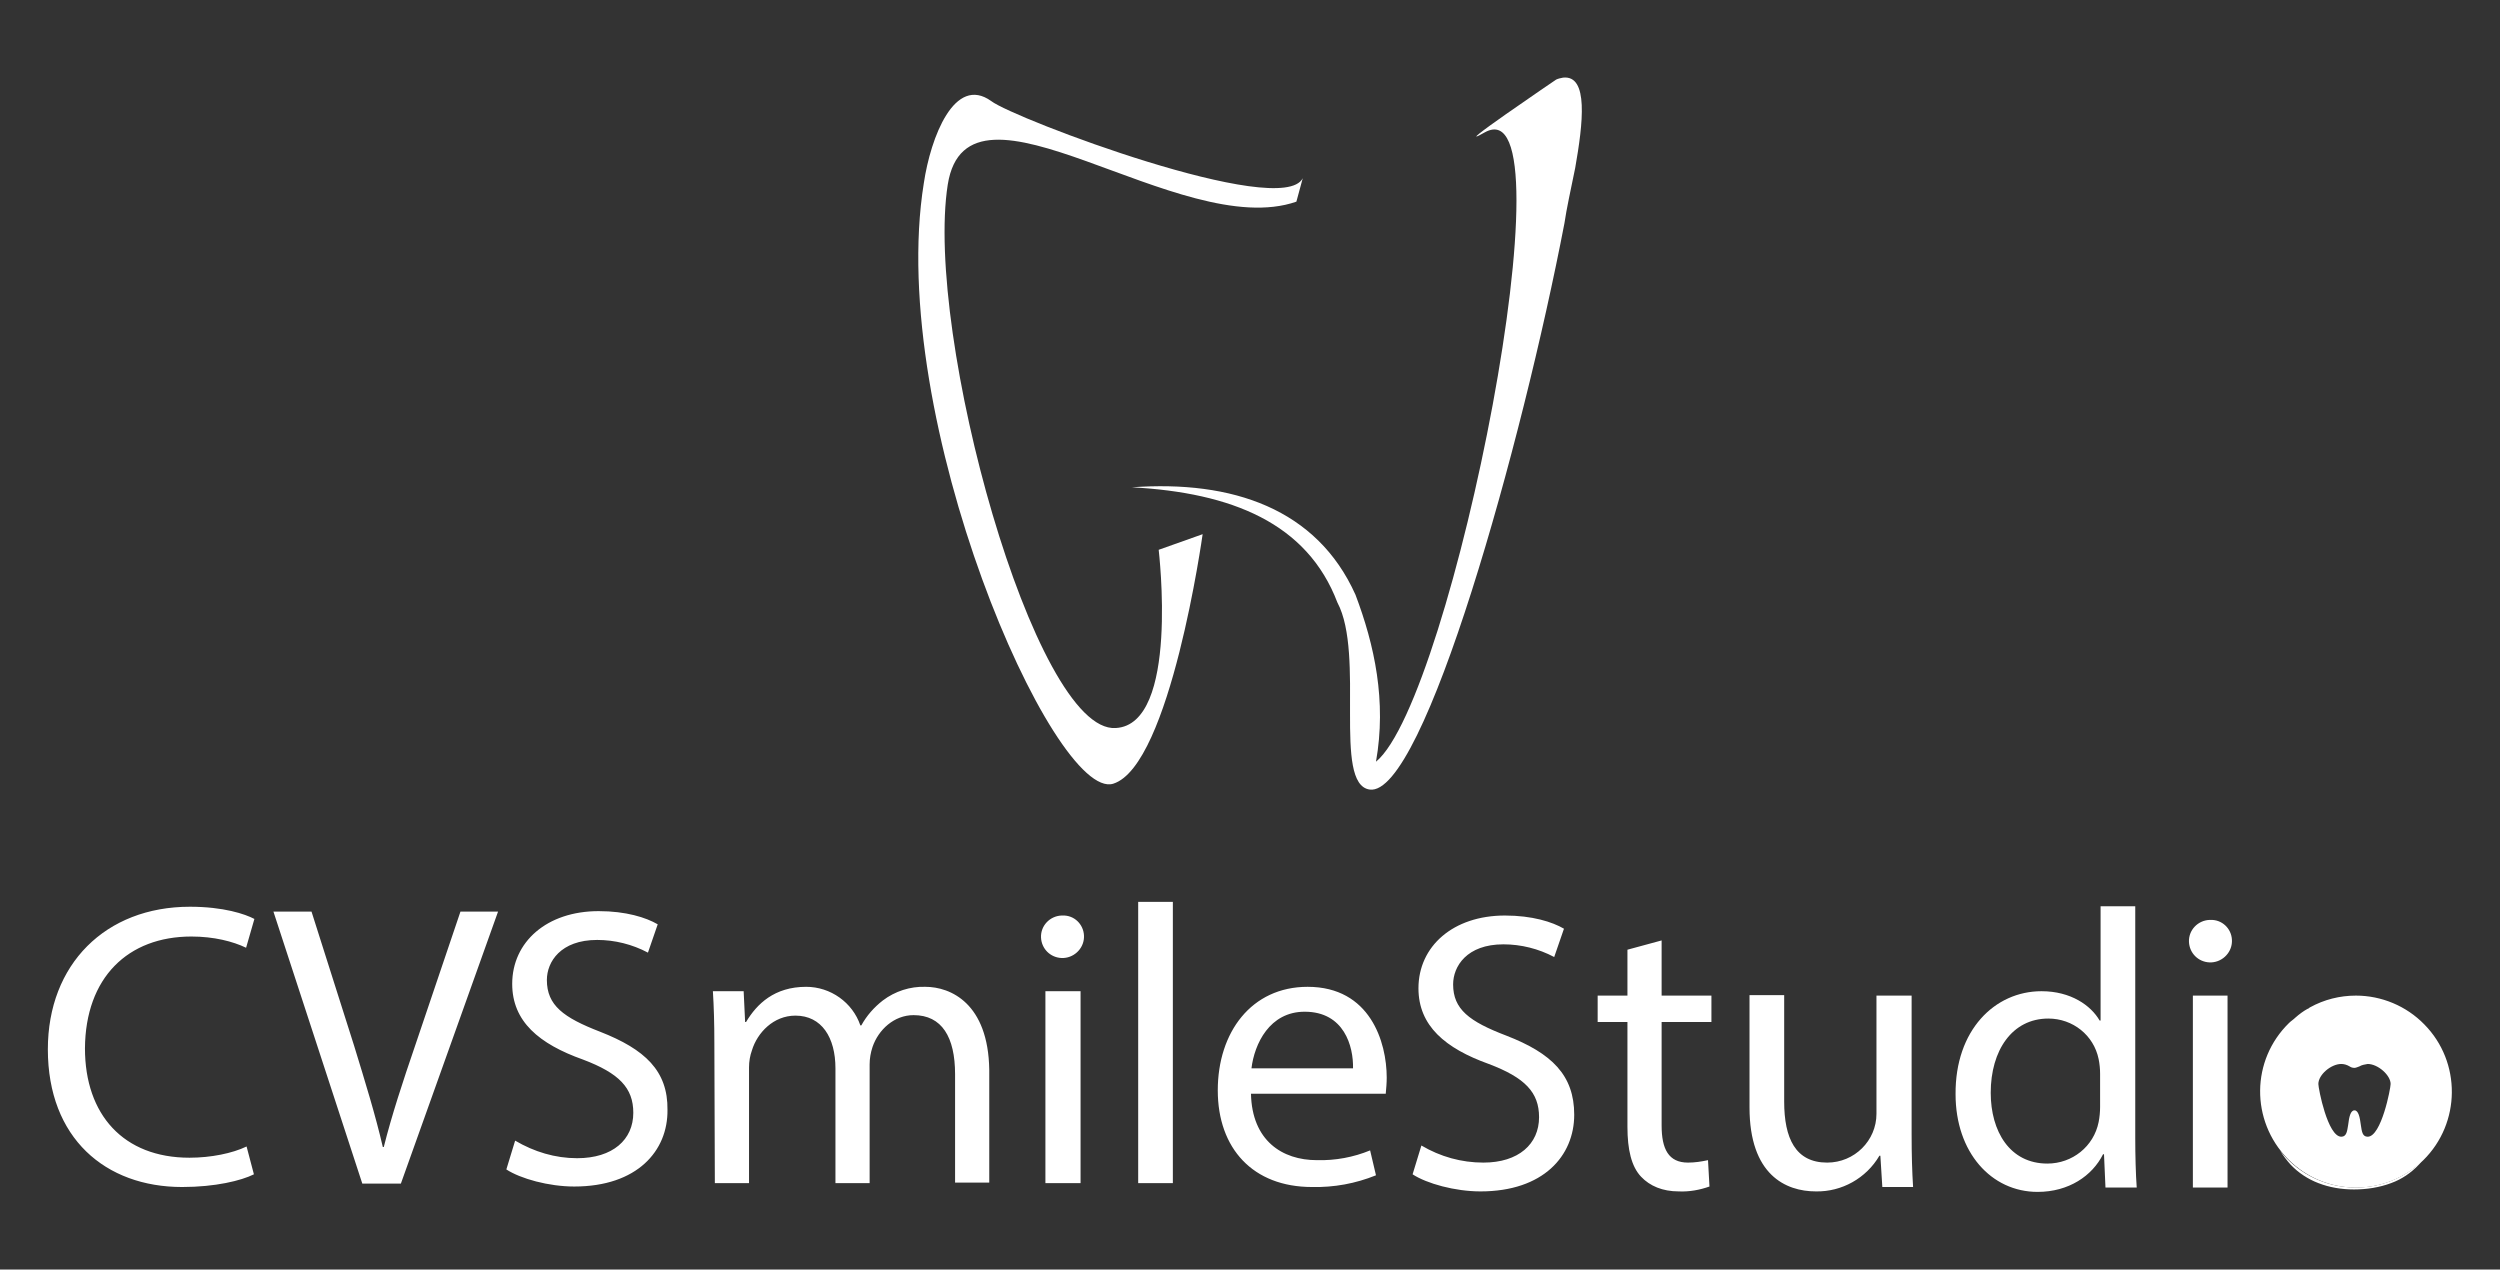 <svg xmlns="http://www.w3.org/2000/svg" xml:space="preserve" id="Layer_1" x="0" y="0" style="enable-background:new 0 0 512 260" version="1.1" viewBox="0 0 512 260"><rect x="0" y="0" width="512" height="260" fill="#333333" stroke="none"/><style>.st0{fill:#fff}</style><path d="M468.3 237.2c-.5-.5-.9-1-1.3-1.5.6 1 1.3 1.9 2.1 2.8 1.6 1.7 3.6 3 5.7 3.8 2.3.9 4.8 1.3 7.3 1.3 2.6 0 5.2-.4 7.6-1.3 2.2-.8 4.1-2.1 5.7-3.8.2-.2.4-.5.6-.7-7.7 7.4-20.2 7.2-27.7-.6zM391.5 203.9h-7.2V228.1c0 5.5-4.5 10-10.1 10-6.5 0-8.8-5-8.8-12.5v-21.8h-7.1v23c0 13.8 7.4 17.2 13.6 17.2 5.3.1 10.3-2.7 13-7.3h.2l.4 6.4h6.3c-.2-3.1-.3-6.7-.3-10.7v-28.5zM437.3 185.6h-7.1V209h-.2c-1.8-3.1-5.9-6-11.9-6-9.6 0-17.7 8-17.6 21.1 0 11.9 7.3 20 16.8 20 6.4 0 11.2-3.3 13.4-7.7h.2l.3 6.8h6.4c-.2-2.7-.3-6.7-.3-10.1v-47.5zm-7.2 41.1c0 1-.1 2.1-.3 3.1-1 5-5.4 8.5-10.5 8.5-7.7 0-11.6-6.6-11.6-14.5 0-8.7 4.4-15.2 11.8-15.2 5 0 9.3 3.4 10.3 8.3.2 1 .3 2 .3 3v6.8zM308.5 212.1c-7.6-2.9-10.9-5.4-10.9-10.5 0-3.7 2.8-8.2 10.3-8.2 3.6 0 7.2.9 10.4 2.6l2-5.8c-2.4-1.4-6.5-2.7-12.1-2.7-10.6 0-17.7 6.3-17.7 14.9 0 7.7 5.5 12.3 14.4 15.5 7.4 2.8 10.3 5.8 10.3 10.9 0 5.5-4.2 9.3-11.4 9.3-4.5 0-8.8-1.2-12.7-3.5l-1.8 5.9c2.9 1.9 8.7 3.5 13.9 3.5 12.9 0 19.2-7.3 19.2-15.7 0-8.1-4.6-12.6-13.9-16.2zM340.3 192.6l-7 1.9v9.4h-6.1v5.4h6.1v21.5c0 4.6.8 8.1 2.8 10.2 1.8 1.9 4.4 3 7.7 3 2.2.1 4.3-.3 6.3-1l-.3-5.4c-1.4.3-2.7.5-4.1.5-4 0-5.4-2.8-5.4-7.6v-21.2h10.2v-5.4h-10.2v-11.3zM452.7 188.4h-.2c-2.4.1-4.3 2.1-4.2 4.5.1 2.3 1.9 4.1 4.2 4.2 2.4.1 4.5-1.8 4.6-4.2v-.4c-.1-2.4-2.1-4.2-4.4-4.1zM466.9 235.6zM449.1 203.9h7.1v39.3h-7.1z" class="st0"/><path d="M496.5 209.8c-3.7-3.8-8.8-5.9-14-5.9-3.3 0-6.5.8-9.4 2.4-.2.1-.3.2-.4.3h-.1c-.9.5-1.7 1.1-2.5 1.8-.4.4-.9.7-1.3 1.1-7.8 7.6-7.9 20-.3 27.8 7.6 7.8 20 7.9 27.8.3 7.7-7.6 7.8-20.1.2-27.8zm-11.6 23c-1.1 0-1.2-1.1-1.4-2.4-.2-1.6-.5-3-1.3-3s-1.1 1.3-1.3 3c-.2 1.2-.3 2.4-1.4 2.4-2.8 0-4.7-9.9-4.7-10.8 0-1.9 2.6-4.1 4.7-4.1.6 0 1.2.2 1.7.5.3.2.6.3 1 .3.3 0 .7-.2 1-.3.5-.3 1.1-.4 1.7-.5 2.1 0 4.7 2.3 4.7 4.1 0 .9-1.9 10.8-4.7 10.8zM39.2 191.8c4.6 0 8.5 1 11.2 2.3l1.7-5.9c-1.9-1-6.3-2.5-13.2-2.5-17.3 0-29.1 11.8-29.1 29.2 0 18.2 11.8 28.2 27.5 28.2 6.8 0 12.1-1.3 14.7-2.6l-1.5-5.7c-2.9 1.4-7.3 2.3-11.7 2.3-13.5 0-21.4-8.8-21.4-22.4.1-14.5 8.8-22.9 21.8-22.9zM85 214.2c-2.5 7.3-4.8 14.3-6.4 20.7h-.2c-1.5-6.5-3.6-13.3-5.9-20.8l-8.7-27.4H56l18.2 55.7h7.9l19.9-55.7h-7.7L85 214.2zM228.5 149.1c-16.6 1.1-39.2-80.7-34.4-111.3 4.1-25.8 47.6 11.8 71.4 3.5l1.3-4.8c-4.3 8.5-59.1-12.2-63.8-15.8-7.5-5.4-12.4 7.4-13.8 16.8-7.8 48.4 26.7 126.8 38.8 123 11.7-3.7 18.3-51.1 18.3-51.1l-9 3.2c0 .2 4.3 35.8-8.8 36.5zM189.5 202.1c-3.1-.1-6.2.9-8.7 2.8-1.8 1.4-3.3 3.1-4.4 5.1h-.2c-1.6-4.7-6.1-7.9-11.1-7.9-6.5 0-10.1 3.5-12.3 7.2h-.2l-.3-6.3H146c.2 3.2.3 6.6.3 10.6l.1 28.7h7v-23.7c0-1.2.2-2.4.6-3.5 1.1-3.6 4.4-7.1 8.9-7.1 5.4 0 8.2 4.5 8.2 10.8v23.5h7V218c0-1.2.2-2.4.6-3.6 1.2-3.5 4.4-6.5 8.4-6.5 5.8 0 8.5 4.5 8.5 12.1v22.2h7v-23.1c-.2-13.6-7.9-17-13.1-17zM267.8 202.1c-11.5 0-18.4 9.3-18.4 21.2 0 11.9 7.2 19.8 19.3 19.8 4.5.1 8.9-.7 13.1-2.4l-1.2-5.1c-3.4 1.4-7.1 2.1-10.9 2-7.1 0-13.3-4-13.5-13.6h27.6c.1-1.1.2-2.2.2-3.3 0-7.3-3.4-18.6-16.2-18.6zm-11.5 16.7c.6-5 3.7-11.6 10.9-11.6 8.1 0 10 7.1 9.9 11.6h-20.8zM122.9 211.3c-7.5-2.9-10.9-5.4-10.9-10.6 0-3.7 2.8-8.2 10.3-8.2 3.6 0 7.2.9 10.4 2.6l2-5.8c-2.4-1.4-6.5-2.7-12.1-2.7-10.6 0-17.7 6.3-17.7 14.9 0 7.7 5.5 12.3 14.5 15.5 7.4 2.8 10.3 5.8 10.3 10.9 0 5.5-4.2 9.3-11.5 9.3-4.5 0-8.8-1.3-12.7-3.6l-1.8 5.9c2.9 1.9 8.7 3.5 13.9 3.5 12.9 0 19.2-7.3 19.1-15.7.1-8-4.6-12.4-13.8-16zM214.1 203h7.2v39.3h-7.2zM217.6 187.5h-.2c-2.4.1-4.3 2.1-4.2 4.5.1 2.3 1.9 4.1 4.2 4.2 2.4.1 4.5-1.8 4.6-4.2v-.4c-.1-2.3-2-4.2-4.4-4.1zM233.1 184.7h7.1v57.6h-7.1z" class="st0"/><path d="M320.1 15.9c-.5.1-1 .2-1.4.4 0 0-22.7 15.4-14.6 10.8 18.4-10.2-6.7 116.1-22.3 128.9 2.2-12.4-.3-23.9-4.2-34.2-7.9-17.6-25.2-23.5-45.8-22 20.4 1.1 35.9 7.3 42.1 23.6 5.7 10.7-1 37.2 6.6 38.3 11.1 1.6 31.3-71.2 39.9-116 .4-2.8 1.3-6.9 2.2-11.3 1.6-9.1 2.8-19.1-2.5-18.5z" class="st0"/></svg>